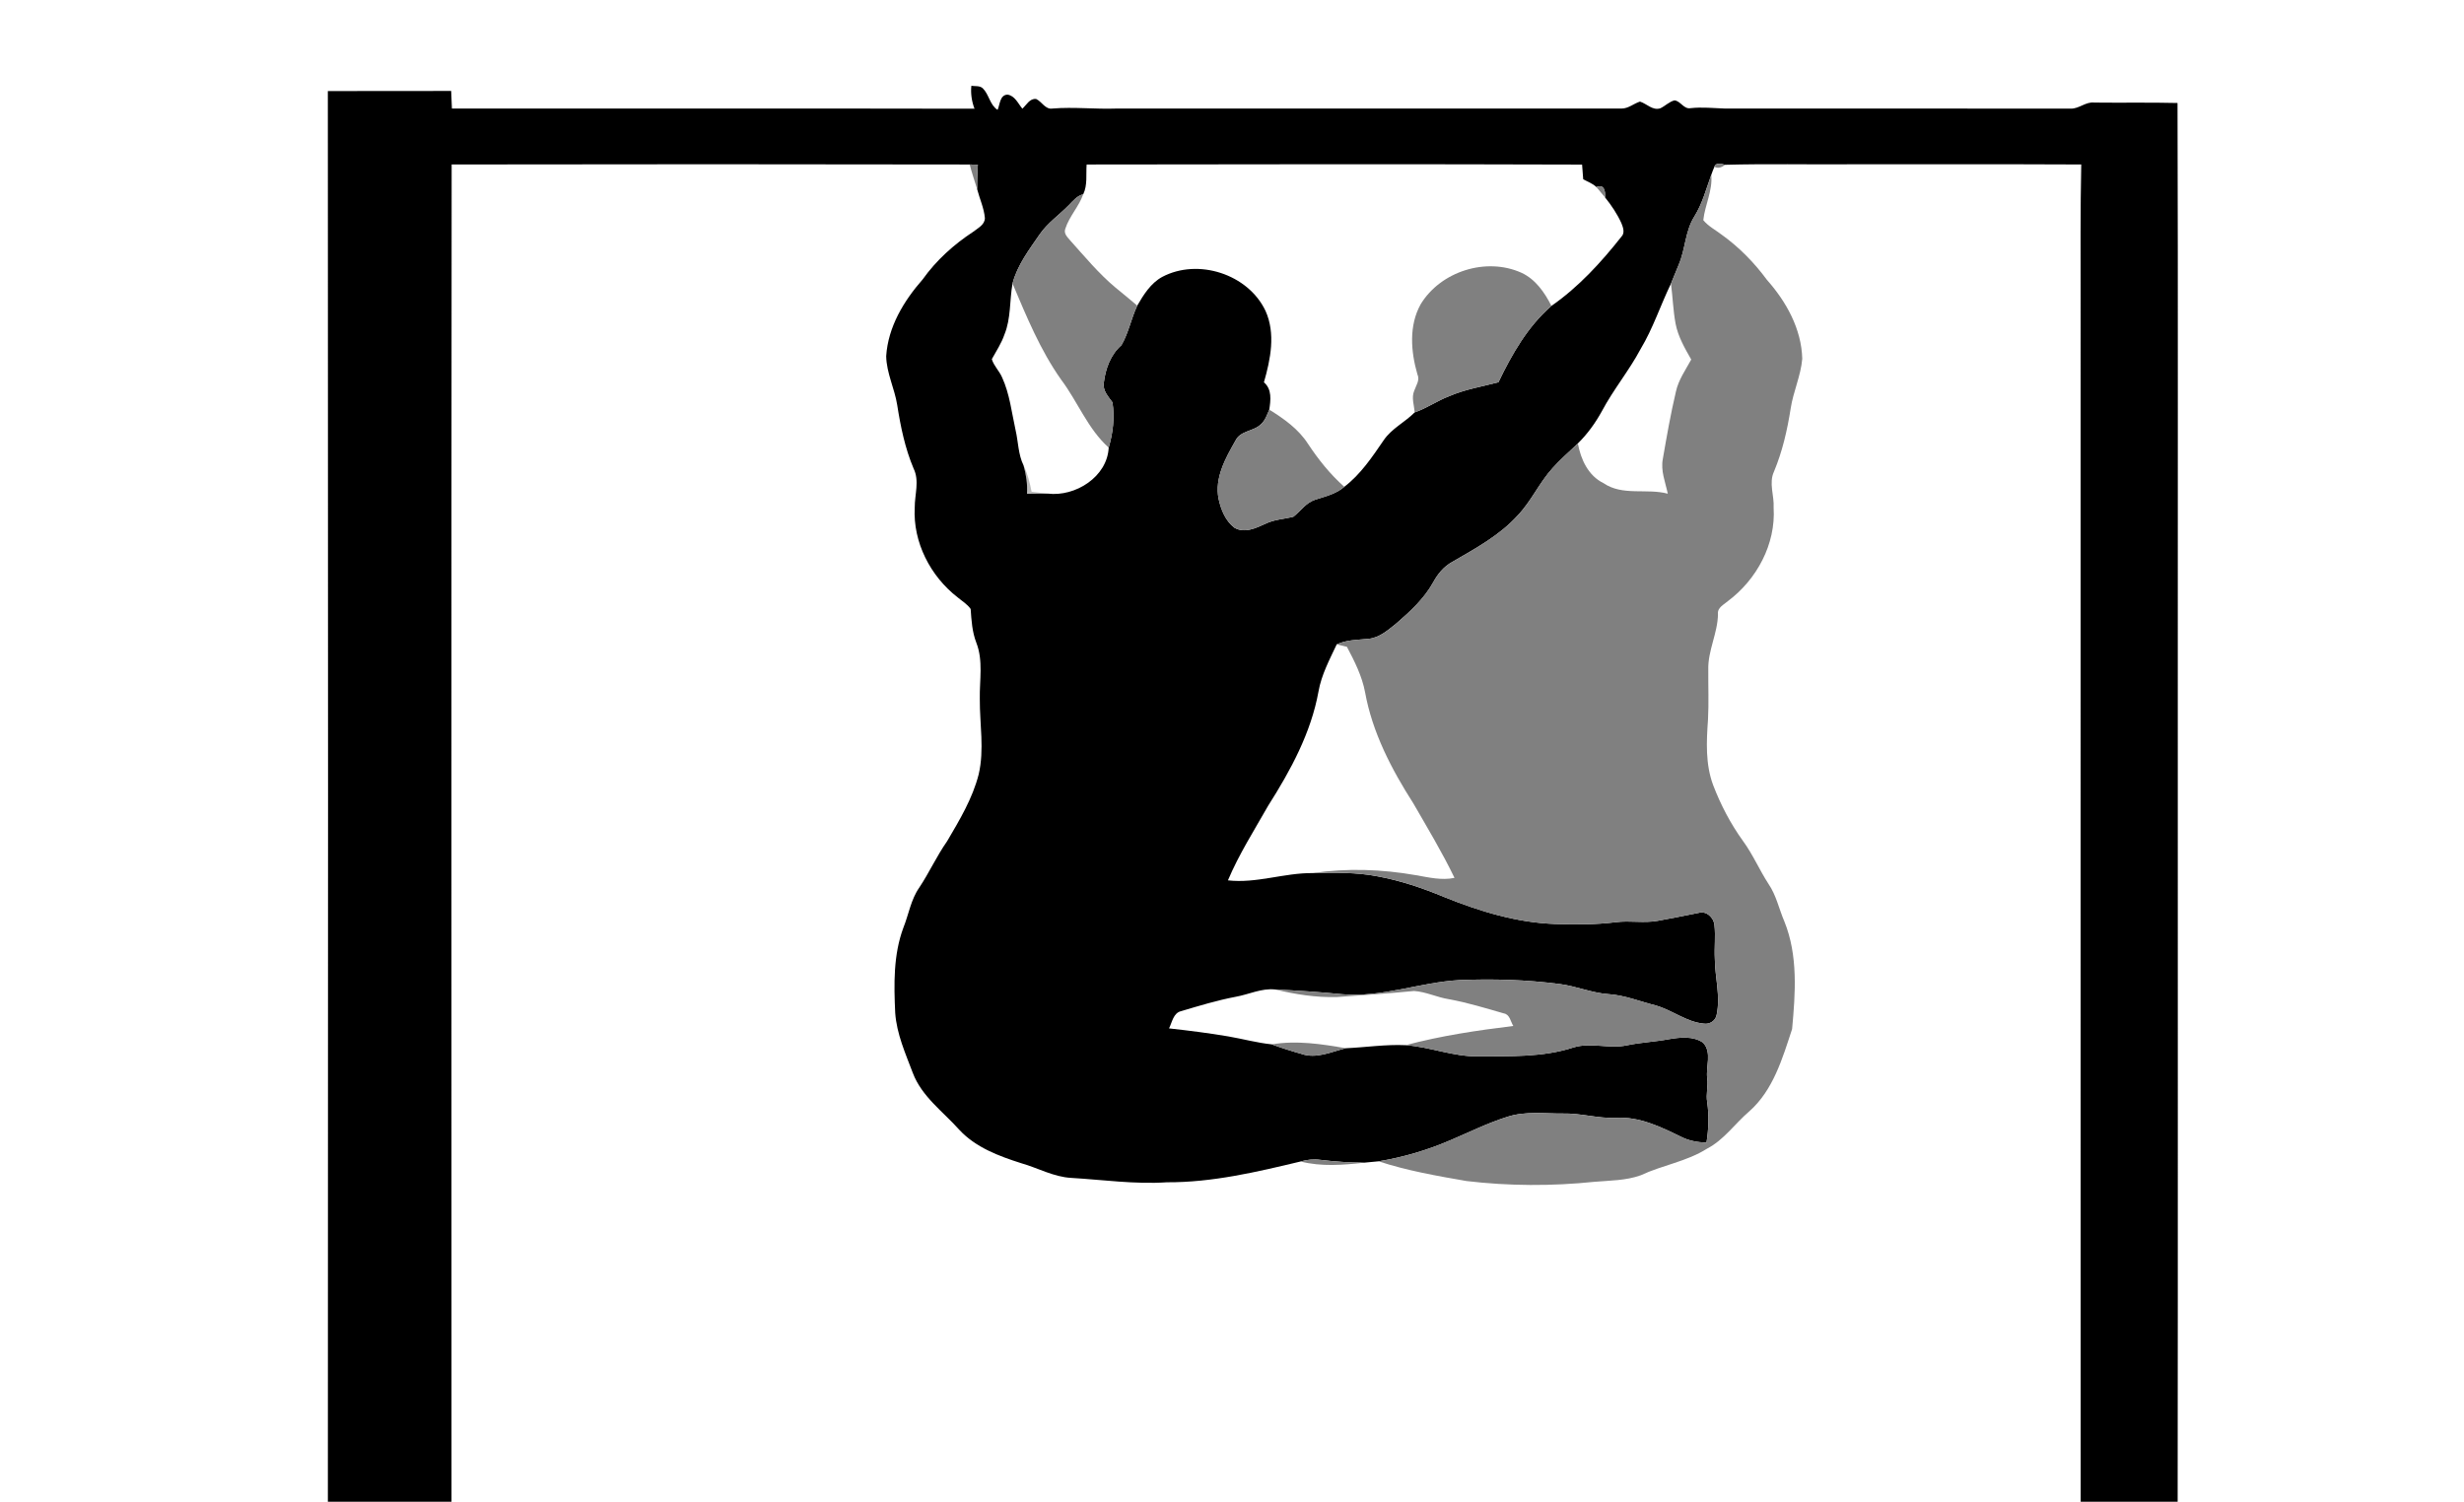 <?xml version="1.0" encoding="UTF-8" ?>
<!DOCTYPE svg PUBLIC "-//W3C//DTD SVG 1.1//EN" "http://www.w3.org/Graphics/SVG/1.1/DTD/svg11.dtd">
<svg width="927pt" height="565pt" viewBox="0 0 927 565" version="1.1" xmlns="http://www.w3.org/2000/svg">
<g id="#000000ff">
<path fill="#000000" opacity="1.00" d=" M 365.44 32.28 C 366.86 32.50 368.58 32.15 369.74 33.22 C 372.12 35.56 372.37 39.44 375.30 41.34 C 376.22 39.36 376.12 35.71 379.04 35.60 C 381.82 36.00 383.02 38.95 384.63 40.89 C 386.17 39.51 387.40 36.94 389.81 37.24 C 392.01 38.24 393.26 41.30 396.00 40.83 C 403.99 40.18 411.99 41.13 420.00 40.84 C 483.35 40.83 546.70 40.85 610.05 40.84 C 612.62 40.86 614.62 38.97 616.99 38.22 C 619.57 39.02 621.76 41.72 624.68 40.73 C 626.50 39.86 627.98 38.27 629.97 37.76 C 632.28 38.01 633.46 41.13 635.98 40.70 C 640.31 40.21 644.64 40.70 648.98 40.84 C 692.33 40.86 735.69 40.80 779.05 40.87 C 782.22 40.95 784.70 38.19 787.95 38.59 C 798.37 38.72 808.80 38.49 819.22 38.75 C 819.46 113.83 819.26 188.92 819.32 264.00 C 819.29 364.33 819.40 464.67 819.27 565.00 L 782.79 565.00 C 782.72 414.33 782.78 263.67 782.76 113.00 C 782.77 95.96 782.64 78.92 783.00 61.88 C 754.00 61.73 725.00 61.86 696.00 61.81 C 680.34 61.93 664.68 61.57 649.03 62.00 C 647.76 61.68 645.52 60.99 645.01 62.72 C 644.56 63.73 644.16 64.75 643.81 65.78 C 641.90 71.09 640.46 76.61 637.45 81.45 C 633.97 86.95 634.10 93.71 631.57 99.58 C 630.61 101.96 629.59 104.31 628.65 106.70 C 624.70 114.83 621.92 123.51 617.24 131.28 C 612.92 139.41 606.99 146.54 602.67 154.67 C 600.23 159.12 597.24 163.27 593.62 166.83 C 590.45 169.92 587.06 172.78 584.12 176.10 C 579.10 181.59 576.10 188.59 570.94 193.97 C 564.12 201.50 555.07 206.35 546.40 211.39 C 543.18 213.12 540.85 216.01 539.14 219.17 C 535.78 225.22 530.62 229.97 525.45 234.45 C 522.28 236.98 519.01 239.98 514.78 240.35 C 510.78 240.76 506.60 240.69 502.89 242.44 C 500.21 248.16 497.16 253.83 496.05 260.12 C 493.24 275.71 485.55 289.85 477.14 303.08 C 471.89 312.34 466.12 321.38 461.97 331.22 C 472.72 332.44 483.11 328.38 493.85 328.48 C 502.00 328.32 510.23 328.13 518.28 329.71 C 526.94 331.30 535.32 334.16 543.44 337.53 C 556.67 342.88 570.59 347.11 584.94 347.63 C 592.62 347.87 600.34 347.91 607.98 346.95 C 613.17 346.28 618.44 347.38 623.62 346.45 C 628.78 345.45 633.97 344.54 639.12 343.44 C 642.03 342.61 644.78 345.27 645.01 348.08 C 645.47 352.28 644.92 356.50 645.15 360.72 C 645.20 367.73 647.33 374.79 645.84 381.77 C 645.46 384.02 643.23 385.49 641.01 385.13 C 634.39 384.53 629.09 379.96 622.79 378.25 C 616.89 376.74 611.15 374.40 605.02 374.01 C 598.83 373.55 593.05 371.05 586.93 370.24 C 574.37 368.60 561.67 368.21 549.02 368.74 C 534.21 369.56 519.90 375.38 504.95 374.06 C 496.57 373.21 488.15 372.68 479.74 372.27 C 474.60 371.72 469.86 374.14 464.91 375.02 C 457.94 376.34 451.16 378.40 444.38 380.42 C 441.41 381.09 440.99 384.60 439.81 386.91 C 447.27 387.74 454.72 388.67 462.12 389.93 C 467.58 390.87 472.94 392.35 478.46 392.92 C 482.12 394.26 485.84 395.45 489.59 396.50 C 495.19 398.50 500.88 395.71 506.28 394.38 C 513.79 394.05 521.26 392.88 528.81 393.23 C 538.01 393.86 546.74 397.59 556.03 397.43 C 568.06 397.35 580.42 397.86 592.01 394.07 C 598.64 392.06 605.56 394.75 612.24 393.25 C 617.40 392.18 622.70 391.96 627.88 390.98 C 632.11 390.27 637.02 389.72 640.74 392.29 C 644.17 396.06 641.68 401.26 642.29 405.71 C 642.71 408.69 641.73 411.68 642.28 414.66 C 643.00 419.70 642.83 424.86 642.01 429.88 C 638.68 429.78 635.36 429.20 632.38 427.66 C 624.76 423.94 616.69 420.02 607.97 420.57 C 601.25 420.87 594.72 418.77 588.00 418.94 C 581.07 419.00 573.92 417.99 567.19 420.15 C 559.84 422.44 552.94 425.89 545.87 428.90 C 537.15 432.67 528.01 435.40 518.63 436.92 C 516.82 437.09 515.02 437.27 513.22 437.43 C 507.71 437.42 502.22 437.02 496.76 436.37 C 494.24 436.01 491.70 436.29 489.28 436.99 C 472.78 440.95 456.09 444.89 439.02 444.81 C 426.97 445.62 414.99 443.87 402.99 443.16 C 396.35 442.79 390.47 439.41 384.19 437.63 C 375.78 434.95 367.07 431.71 360.92 425.08 C 354.80 418.21 346.80 412.59 343.42 403.69 C 340.65 396.34 337.34 388.99 336.79 381.05 C 336.30 370.34 336.07 359.27 339.86 349.05 C 341.88 344.03 342.68 338.46 345.84 333.95 C 349.60 328.29 352.41 322.06 356.32 316.50 C 361.01 308.52 365.89 300.41 368.19 291.36 C 370.39 282.03 368.56 272.44 368.62 263.00 C 368.48 255.93 369.97 248.58 367.31 241.80 C 365.74 237.74 365.47 233.41 365.18 229.12 C 363.91 227.29 361.94 226.14 360.26 224.73 C 350.05 216.81 343.42 204.01 344.14 190.96 C 344.11 186.06 345.99 180.92 343.71 176.27 C 340.49 168.65 338.82 160.52 337.55 152.39 C 336.57 146.16 333.51 140.35 333.40 133.98 C 334.11 122.99 340.02 113.20 347.13 105.11 C 352.24 97.93 358.85 91.97 366.20 87.16 C 367.92 85.80 370.53 84.55 370.53 82.03 C 370.20 78.28 368.56 74.81 367.63 71.20 C 367.57 68.12 367.71 65.04 367.88 61.97 C 367.12 61.95 365.59 61.91 364.82 61.89 C 299.86 61.76 234.89 61.77 169.92 61.88 C 169.78 229.59 169.87 397.29 169.87 565.00 L 123.35 565.00 C 123.43 388.09 123.46 211.18 123.34 34.26 C 138.81 34.20 154.27 34.28 169.74 34.22 C 169.83 36.43 169.92 38.63 170.02 40.84 C 235.56 40.87 301.09 40.77 366.62 40.90 C 365.59 38.14 365.14 35.22 365.44 32.28 M 408.81 61.89 C 408.52 65.62 409.21 69.61 407.53 73.09 C 405.23 73.65 403.73 75.54 402.15 77.13 C 398.54 80.85 394.14 83.84 391.16 88.15 C 387.17 93.96 382.75 99.73 380.93 106.67 C 379.78 113.05 380.39 119.78 377.88 125.88 C 376.76 129.19 374.80 132.08 373.14 135.12 C 373.89 137.64 375.96 139.56 377.00 141.97 C 379.87 148.22 380.60 155.14 382.07 161.79 C 383.11 166.23 383.04 170.97 385.09 175.13 C 386.09 178.59 386.59 182.17 386.39 185.78 C 388.99 185.75 391.59 185.69 394.20 185.71 C 404.56 186.97 416.58 179.41 417.11 168.41 C 418.72 162.93 419.43 157.04 418.52 151.37 C 416.94 149.16 414.80 146.98 415.27 144.00 C 415.90 138.75 417.83 133.42 421.90 129.87 C 424.60 125.25 425.57 119.83 427.85 114.99 C 430.25 110.85 432.93 106.54 437.25 104.18 C 450.74 97.05 469.55 103.12 476.10 116.94 C 479.97 125.50 478.00 135.19 475.51 143.84 C 478.60 146.48 478.05 150.54 477.53 154.13 C 476.70 155.99 476.06 158.06 474.51 159.49 C 471.75 162.39 466.69 161.88 464.80 165.81 C 461.06 172.38 456.90 179.80 458.45 187.65 C 459.33 191.72 461.02 195.98 464.45 198.57 C 468.26 200.73 472.46 198.70 476.03 197.08 C 479.33 195.43 483.07 195.31 486.59 194.41 C 489.32 192.29 491.34 189.11 494.77 188.02 C 498.58 186.77 502.64 185.86 505.75 183.15 C 511.92 178.44 516.27 171.90 520.60 165.58 C 523.61 161.17 528.59 158.85 532.24 155.14 C 536.76 153.60 540.68 150.78 545.13 149.09 C 551.07 146.50 557.50 145.45 563.74 143.82 C 568.80 133.26 574.73 122.86 583.68 115.09 C 593.89 107.99 602.34 98.75 610.01 89.04 C 611.39 87.64 610.64 85.55 610.01 83.98 C 608.41 80.48 606.26 77.25 603.85 74.27 C 604.02 72.06 603.57 69.10 600.59 70.38 C 599.20 69.02 597.29 68.38 595.63 67.44 C 595.48 65.60 595.35 63.76 595.21 61.92 C 533.07 61.72 470.94 61.79 408.81 61.89 Z" />
</g>
<g id="#808080ff">
<path fill="#808080" opacity="1.00" d=" M 364.82 61.89 C 365.59 61.91 367.12 61.95 367.88 61.97 C 367.71 65.04 367.57 68.12 367.63 71.20 C 366.67 68.10 365.63 65.03 364.82 61.89 Z" />
<path fill="#808080" opacity="1.00" d=" M 645.01 62.72 C 645.52 60.99 647.76 61.68 649.03 62.00 C 647.92 62.88 646.32 63.58 645.01 62.72 Z" />
<path fill="#808080" opacity="1.00" d=" M 637.45 81.45 C 640.46 76.61 641.90 71.09 643.81 65.78 C 644.39 71.73 641.42 77.09 640.81 82.84 C 642.71 85.13 645.39 86.52 647.72 88.29 C 654.27 92.99 659.97 98.79 664.74 105.28 C 672.04 113.50 677.76 123.78 678.04 134.99 C 677.49 141.42 674.64 147.35 673.68 153.71 C 672.41 161.81 670.57 169.86 667.40 177.44 C 665.39 181.76 667.54 186.49 667.27 191.01 C 668.13 204.70 660.94 218.01 650.12 226.12 C 648.56 227.49 646.04 228.57 646.33 231.05 C 646.24 238.23 642.48 244.80 642.69 251.99 C 642.64 258.25 642.91 264.51 642.58 270.76 C 641.99 279.00 641.58 287.54 644.53 295.42 C 647.36 302.80 651.05 309.88 655.68 316.31 C 659.44 321.42 661.92 327.30 665.37 332.61 C 668.29 336.88 669.30 342.02 671.32 346.71 C 676.50 359.54 675.46 373.71 674.22 387.16 C 670.59 398.18 667.13 410.16 658.11 418.12 C 652.72 422.72 648.62 428.85 642.19 432.18 C 634.53 437.02 625.40 438.36 617.29 442.17 C 611.72 444.19 605.72 444.12 599.90 444.63 C 583.90 446.29 567.70 446.24 551.72 444.34 C 540.58 442.41 529.40 440.46 518.63 436.92 C 528.01 435.40 537.15 432.67 545.87 428.90 C 552.94 425.89 559.84 422.44 567.19 420.15 C 573.92 417.99 581.07 419.00 588.00 418.94 C 594.72 418.77 601.25 420.87 607.97 420.57 C 616.69 420.02 624.76 423.94 632.38 427.66 C 635.36 429.20 638.68 429.78 642.01 429.88 C 642.83 424.86 643.00 419.70 642.28 414.66 C 641.73 411.68 642.71 408.69 642.29 405.71 C 641.68 401.26 644.17 396.06 640.74 392.29 C 637.02 389.72 632.11 390.27 627.88 390.98 C 622.70 391.96 617.40 392.18 612.24 393.25 C 605.56 394.75 598.64 392.06 592.01 394.07 C 580.42 397.86 568.06 397.35 556.03 397.43 C 546.74 397.59 538.01 393.86 528.81 393.23 C 542.09 389.68 555.70 387.67 569.33 386.00 C 568.29 384.36 568.04 381.66 565.79 381.28 C 558.93 379.32 552.10 377.19 545.07 375.93 C 540.64 375.23 536.49 373.14 532.00 372.84 C 522.35 373.78 512.67 374.42 502.99 375.12 C 495.15 375.34 487.34 374.12 479.74 372.27 C 488.15 372.68 496.57 373.21 504.95 374.06 C 519.90 375.38 534.21 369.56 549.02 368.74 C 561.67 368.21 574.37 368.60 586.93 370.24 C 593.05 371.05 598.83 373.55 605.02 374.01 C 611.15 374.40 616.89 376.74 622.79 378.25 C 629.09 379.96 634.39 384.53 641.01 385.13 C 643.23 385.49 645.46 384.02 645.84 381.77 C 647.33 374.79 645.20 367.73 645.15 360.72 C 644.92 356.50 645.47 352.28 645.01 348.08 C 644.78 345.27 642.03 342.61 639.12 343.44 C 633.97 344.54 628.78 345.45 623.62 346.45 C 618.44 347.38 613.17 346.28 607.98 346.95 C 600.34 347.91 592.62 347.87 584.94 347.63 C 570.59 347.11 556.67 342.88 543.44 337.53 C 535.32 334.16 526.94 331.30 518.28 329.71 C 510.23 328.13 502.00 328.32 493.85 328.48 C 506.75 326.57 519.90 327.02 532.73 329.28 C 537.49 330.10 542.36 331.31 547.21 330.28 C 542.58 320.67 537.05 311.52 531.74 302.28 C 523.51 289.44 516.29 275.56 513.56 260.41 C 512.41 254.34 509.60 248.77 506.73 243.35 C 505.45 243.04 504.17 242.74 502.89 242.44 C 506.60 240.69 510.78 240.76 514.78 240.35 C 519.01 239.98 522.28 236.98 525.45 234.45 C 530.62 229.97 535.78 225.22 539.14 219.17 C 540.85 216.01 543.18 213.12 546.40 211.39 C 555.07 206.35 564.12 201.50 570.94 193.97 C 576.10 188.59 579.10 181.59 584.12 176.10 C 587.06 172.78 590.45 169.92 593.62 166.83 C 594.72 172.83 597.51 178.96 603.26 181.77 C 610.47 186.70 619.48 183.62 627.45 185.74 C 626.55 181.43 624.71 177.10 625.59 172.63 C 627.05 164.20 628.52 155.75 630.49 147.42 C 631.45 142.94 634.13 139.20 636.27 135.27 C 633.84 131.00 631.32 126.66 630.38 121.77 C 629.46 116.79 629.30 111.71 628.65 106.70 C 629.59 104.31 630.61 101.96 631.57 99.58 C 634.10 93.71 633.97 86.95 637.45 81.45 Z" />
<path fill="#808080" opacity="1.00" d=" M 600.59 70.38 C 603.57 69.10 604.02 72.06 603.85 74.27 C 602.74 72.98 601.67 71.68 600.59 70.38 Z" />
<path fill="#808080" opacity="1.00" d=" M 402.15 77.13 C 403.73 75.54 405.23 73.65 407.53 73.09 C 405.90 77.74 402.27 81.39 400.78 86.09 C 400.11 87.88 401.57 89.20 402.61 90.44 C 408.11 96.56 413.38 102.97 419.74 108.26 C 422.45 110.48 425.18 112.70 427.85 114.99 C 425.57 119.83 424.60 125.25 421.90 129.87 C 417.83 133.42 415.90 138.75 415.27 144.00 C 414.80 146.98 416.94 149.16 418.52 151.37 C 419.43 157.04 418.72 162.93 417.11 168.41 C 409.20 161.31 405.48 151.14 399.19 142.80 C 391.35 131.70 386.20 119.10 380.93 106.67 C 382.75 99.73 387.17 93.96 391.16 88.15 C 394.14 83.84 398.54 80.85 402.15 77.13 Z" />
<path fill="#808080" opacity="1.00" d=" M 534.49 114.45 C 542.03 102.07 559.14 96.66 572.39 102.62 C 577.68 105.05 581.13 110.06 583.68 115.09 C 574.73 122.86 568.80 133.26 563.74 143.82 C 557.50 145.45 551.07 146.50 545.13 149.09 C 540.68 150.78 536.76 153.60 532.24 155.14 C 532.03 152.48 530.96 149.68 532.03 147.08 C 532.72 145.04 534.29 143.04 533.25 140.82 C 530.78 132.26 529.99 122.51 534.49 114.45 Z" />
<path fill="#808080" opacity="1.00" d=" M 477.53 154.13 C 483.04 157.54 488.50 161.41 492.07 166.95 C 495.98 172.86 500.42 178.44 505.75 183.15 C 502.64 185.86 498.58 186.77 494.77 188.02 C 491.34 189.11 489.32 192.29 486.59 194.41 C 483.07 195.31 479.33 195.43 476.03 197.08 C 472.46 198.70 468.26 200.73 464.45 198.57 C 461.02 195.98 459.33 191.72 458.45 187.65 C 456.90 179.80 461.06 172.38 464.80 165.81 C 466.69 161.88 471.75 162.39 474.51 159.49 C 476.06 158.06 476.70 155.99 477.53 154.13 Z" />
<path fill="#808080" opacity="1.00" d=" M 478.46 392.92 C 487.70 391.36 497.15 392.77 506.28 394.38 C 500.88 395.71 495.19 398.50 489.59 396.50 C 485.84 395.45 482.12 394.26 478.46 392.92 Z" />
<path fill="#808080" opacity="1.00" d=" M 489.28 436.99 C 491.70 436.29 494.24 436.01 496.76 436.37 C 502.22 437.02 507.71 437.42 513.22 437.43 C 505.28 438.33 497.11 438.98 489.28 436.99 Z" />
</g>
<g id="#2121214e">
<path fill="#212121" opacity="0.31" d=" M 385.09 175.13 C 386.61 178.24 387.44 181.61 388.10 185.00 C 390.12 185.26 392.16 185.51 394.20 185.71 C 391.59 185.69 388.99 185.75 386.39 185.78 C 386.59 182.17 386.09 178.59 385.09 175.13 Z" />
</g>
</svg>

